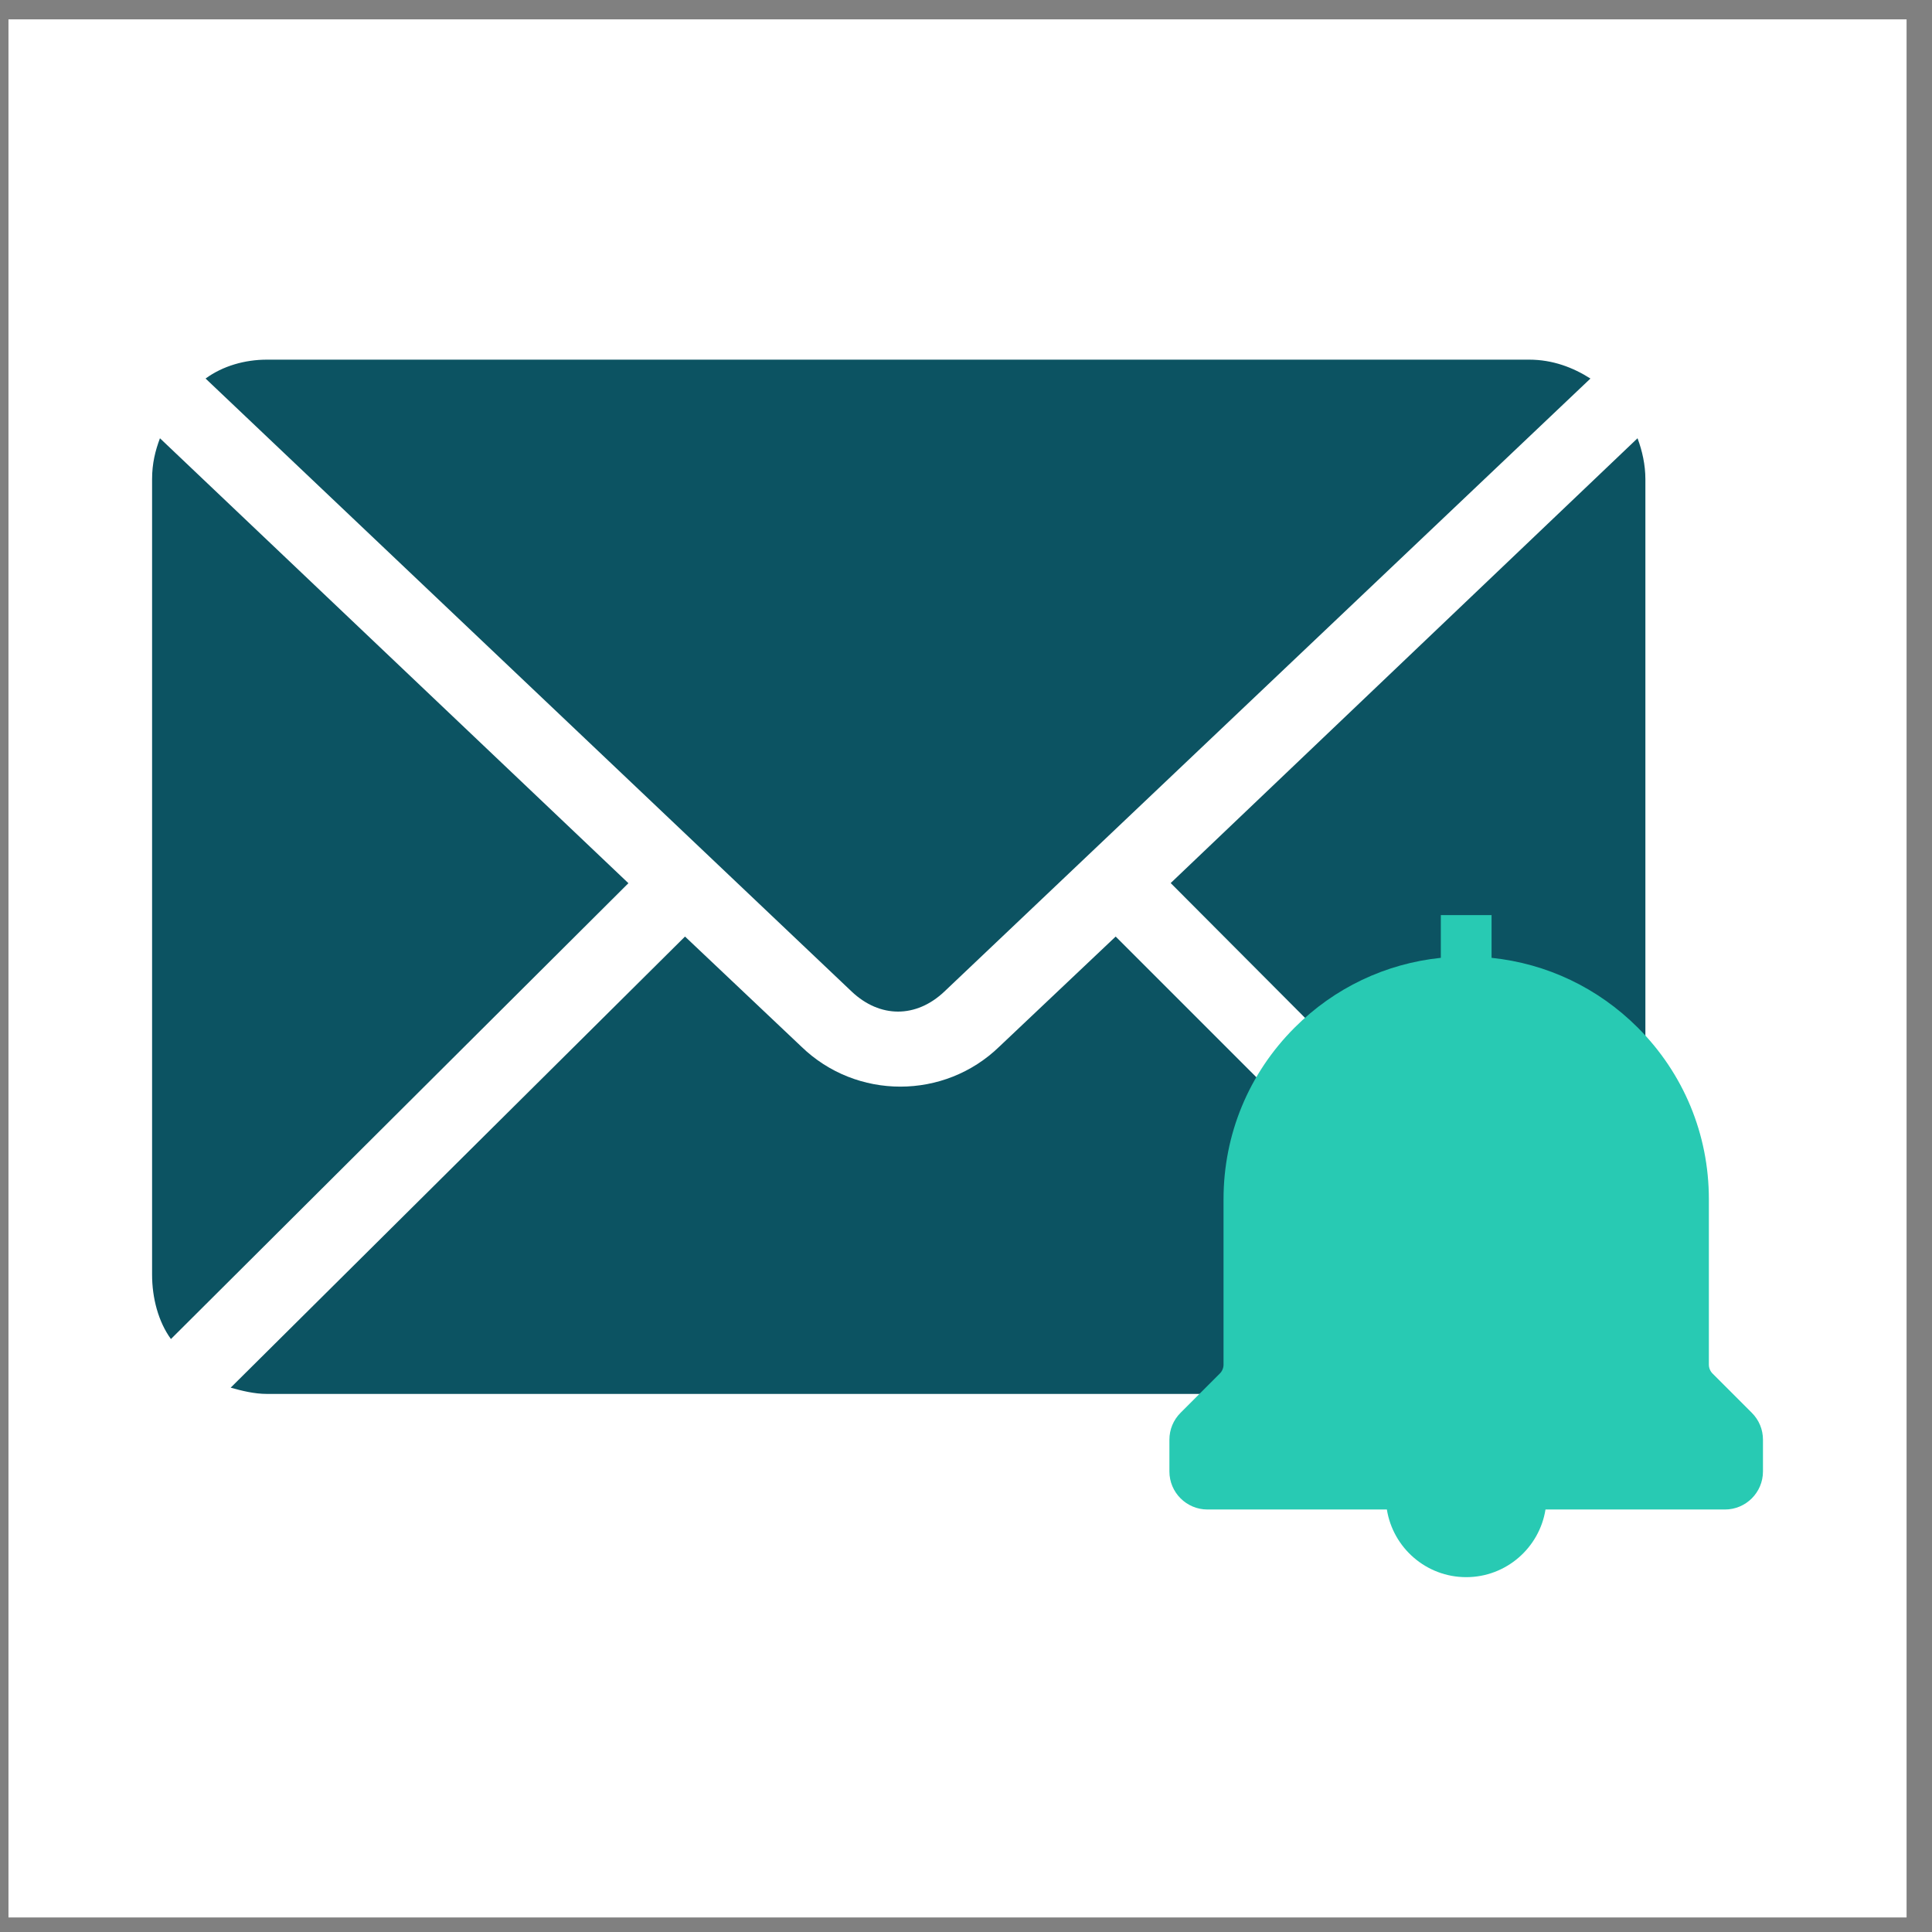<svg width="57" height="57" viewBox="0 0 57 57" fill="none" xmlns="http://www.w3.org/2000/svg">
<rect x="0" y="0" width="57" height="57" fill="#808080" stroke="none"/>
<rect x="0.25" y="0.571" width="56" height="56" fill="white"/>
<path d="M7.873 10.611C7.225 10.611 6.574 10.796 6.065 11.168L25.127 29.254C25.962 30.042 27.029 30.042 27.862 29.254L46.923 11.168C46.412 10.843 45.811 10.611 45.115 10.611H7.873ZM4.719 12.93C4.58 13.302 4.487 13.673 4.487 14.137V37.604C4.487 38.299 4.672 38.995 5.043 39.506L18.54 26.057L4.719 12.93ZM48.312 12.93L34.539 26.053L47.988 39.549C48.359 38.993 48.544 38.343 48.544 37.647V14.135C48.544 13.719 48.452 13.3 48.312 12.93ZM32.916 27.631L29.485 30.877C27.862 32.453 25.264 32.453 23.641 30.877L20.21 27.631L6.806 40.94C7.13 41.032 7.502 41.125 7.873 41.125H45.158C45.529 41.125 45.901 41.078 46.225 40.94L32.916 27.631Z" fill="#0C5362"/>
<path d="M51.684 41.682L50.526 40.524C50.456 40.453 50.417 40.359 50.417 40.259V35.38C50.417 33.468 49.672 31.67 48.32 30.318C47.145 29.144 45.635 28.428 44.006 28.259V26.998H42.509V28.259C40.879 28.428 39.369 29.143 38.195 30.318C36.842 31.67 36.098 33.468 36.098 35.38V40.259C36.098 40.359 36.059 40.453 35.988 40.524L34.83 41.682C34.618 41.894 34.501 42.176 34.501 42.476V43.413C34.501 44.032 35.005 44.535 35.624 44.535H40.917C41.097 45.665 42.078 46.531 43.257 46.531C44.437 46.531 45.417 45.665 45.597 44.535H50.891C51.51 44.535 52.013 44.032 52.013 43.413V42.476C52.013 42.176 51.897 41.894 51.684 41.682Z" fill="#28CAB3"/>
</svg>
